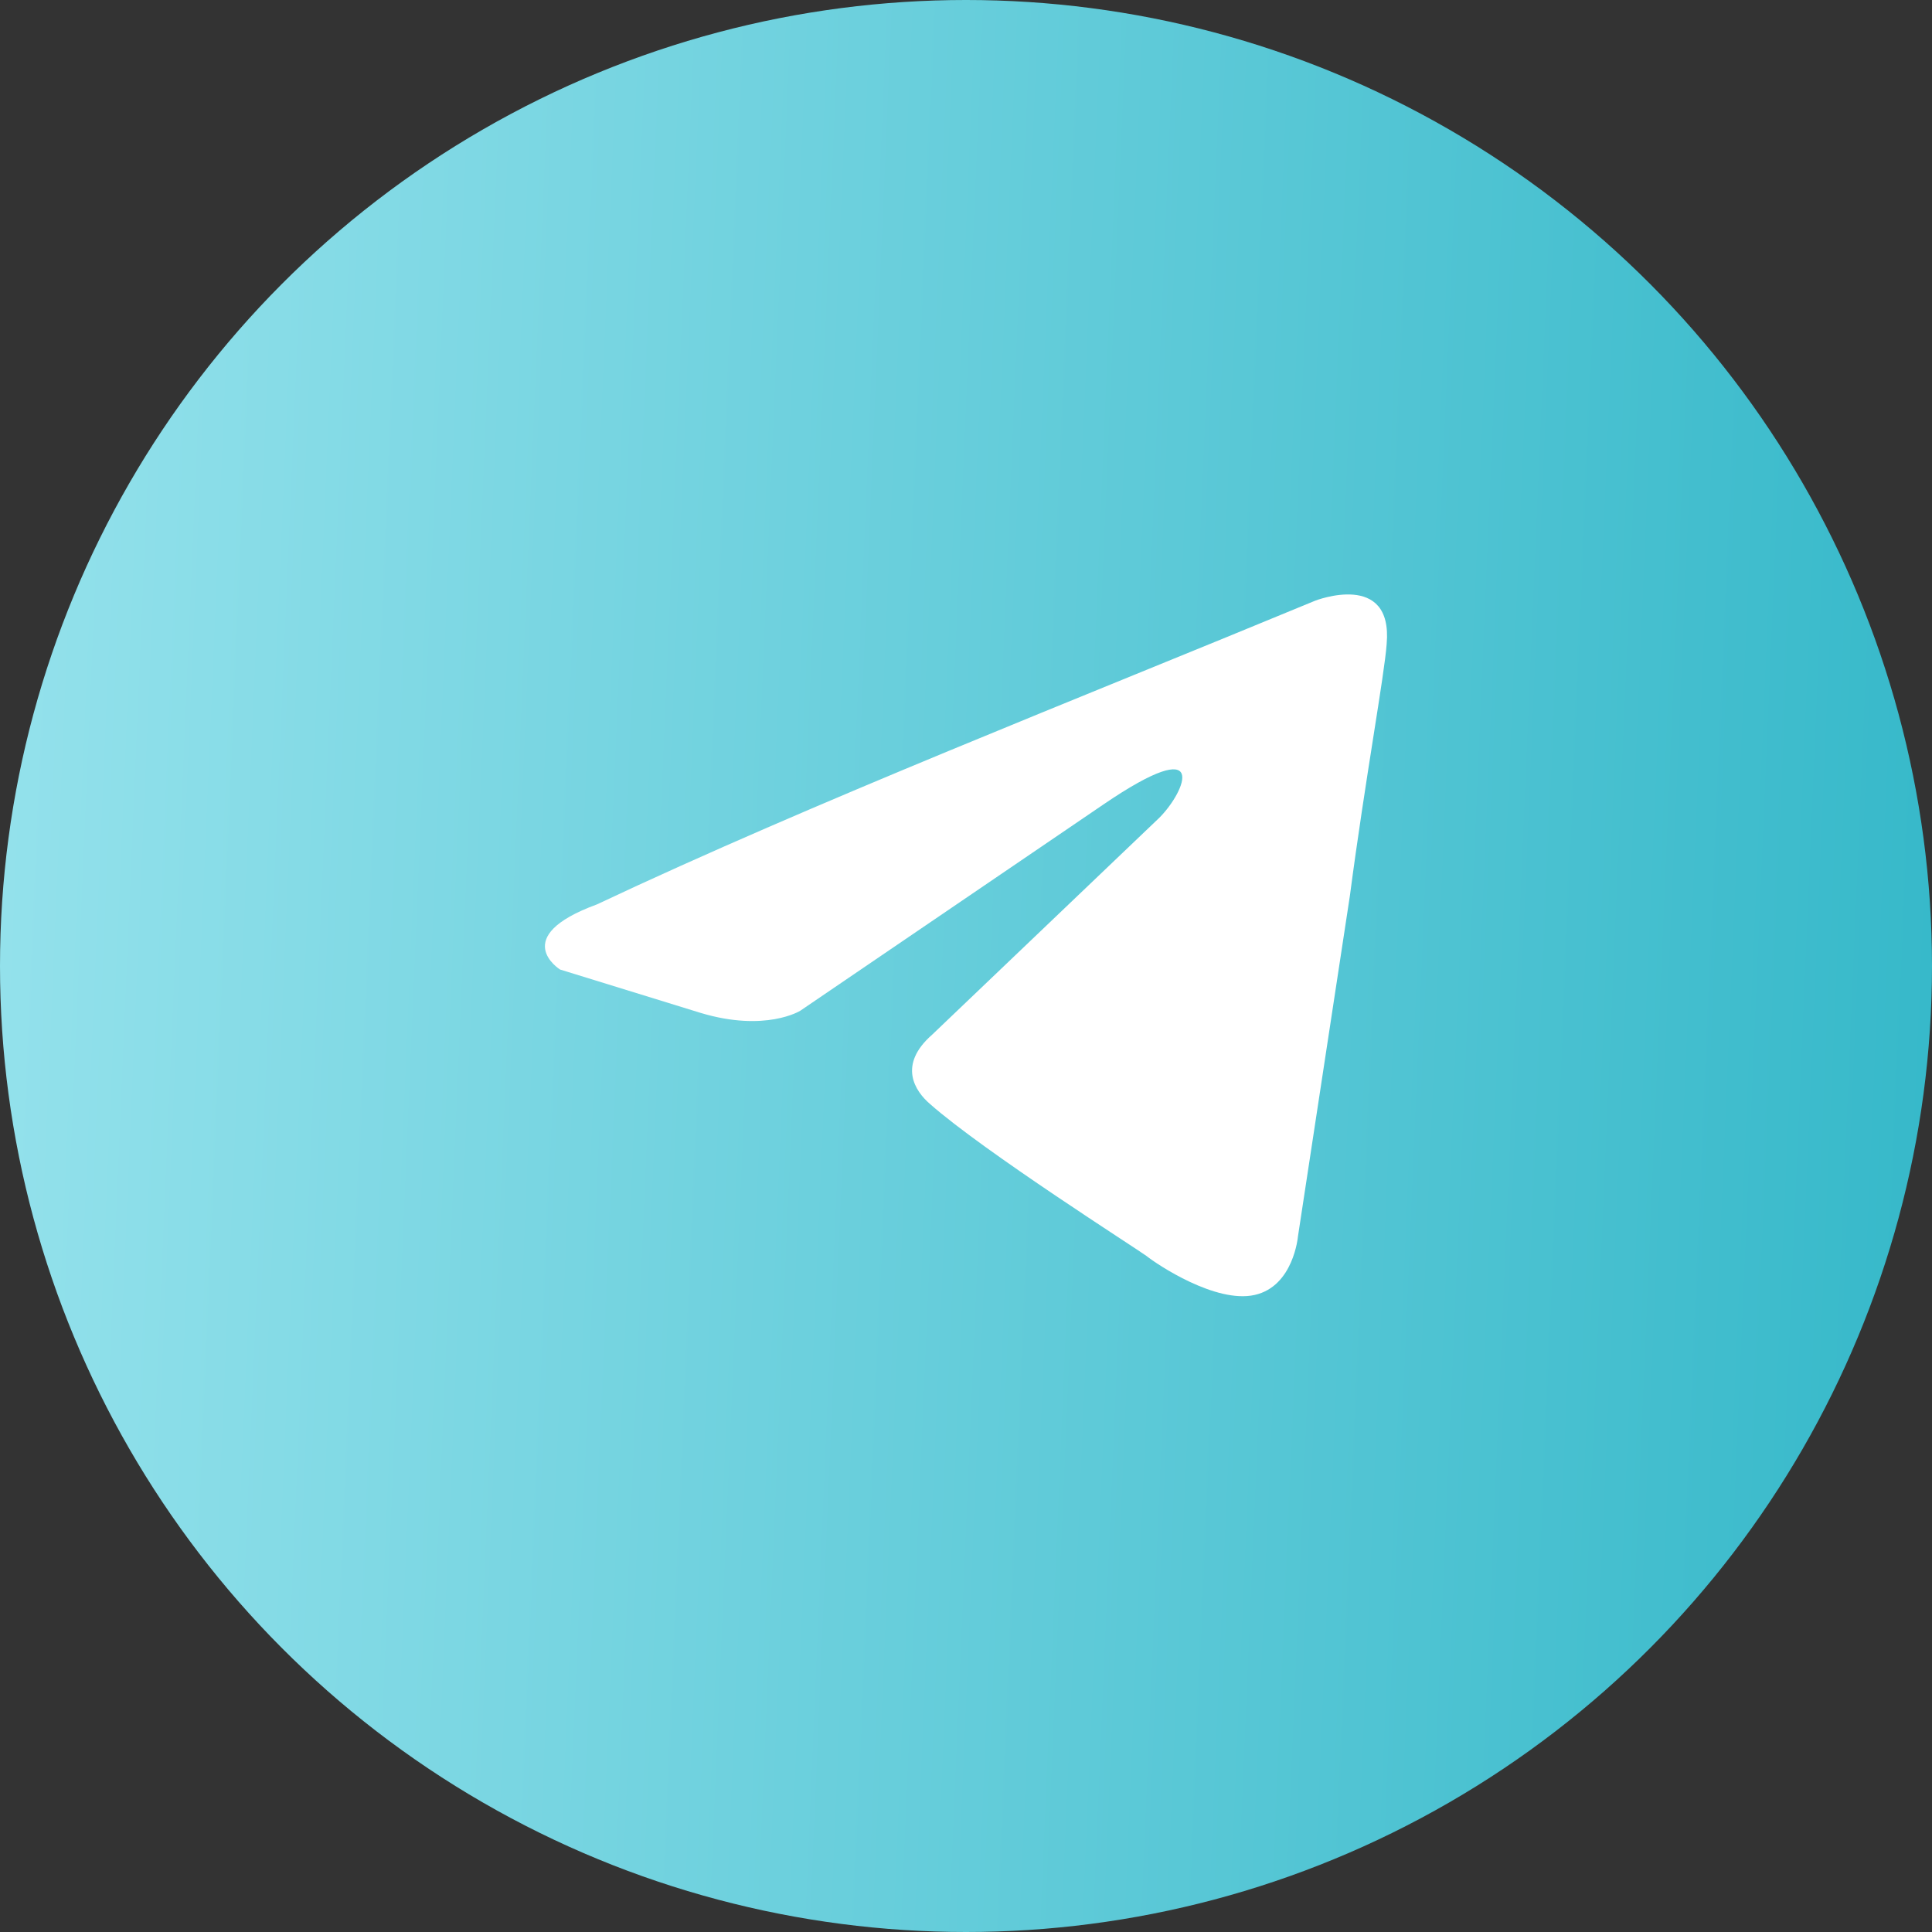 <?xml version="1.0" encoding="UTF-8"?> <svg xmlns="http://www.w3.org/2000/svg" width="78" height="78" viewBox="0 0 78 78" fill="none"><rect x="0" y="0" width="78" height="78" fill="#333333" stroke="none"/> <circle cx="39" cy="39" r="39" fill="url(#paint0_linear_1074_21)"></circle> <path d="M53.101 24.25C53.101 24.25 56.246 23.023 55.983 26.002C55.898 27.228 55.109 31.52 54.499 36.163L52.402 49.917C52.402 49.917 52.227 51.931 50.653 52.281C49.083 52.632 46.722 51.055 46.285 50.706C45.937 50.443 39.733 46.501 37.549 44.573C36.938 44.048 36.237 42.996 37.636 41.77L46.81 33.011C47.859 31.959 48.907 29.506 44.538 32.485L32.308 40.807C32.308 40.807 30.909 41.681 28.288 40.894L22.61 39.142C22.61 39.142 20.513 37.828 24.095 36.515C32.831 32.394 43.578 28.194 53.101 24.25Z" fill="white"></path> <defs> <linearGradient id="paint0_linear_1074_21" x1="0" y1="0" x2="81.183" y2="3.467" gradientUnits="userSpaceOnUse"> <stop stop-color="#95E2EC"></stop> <stop offset="1" stop-color="#35B8C9"></stop> </linearGradient> </defs> </svg> 